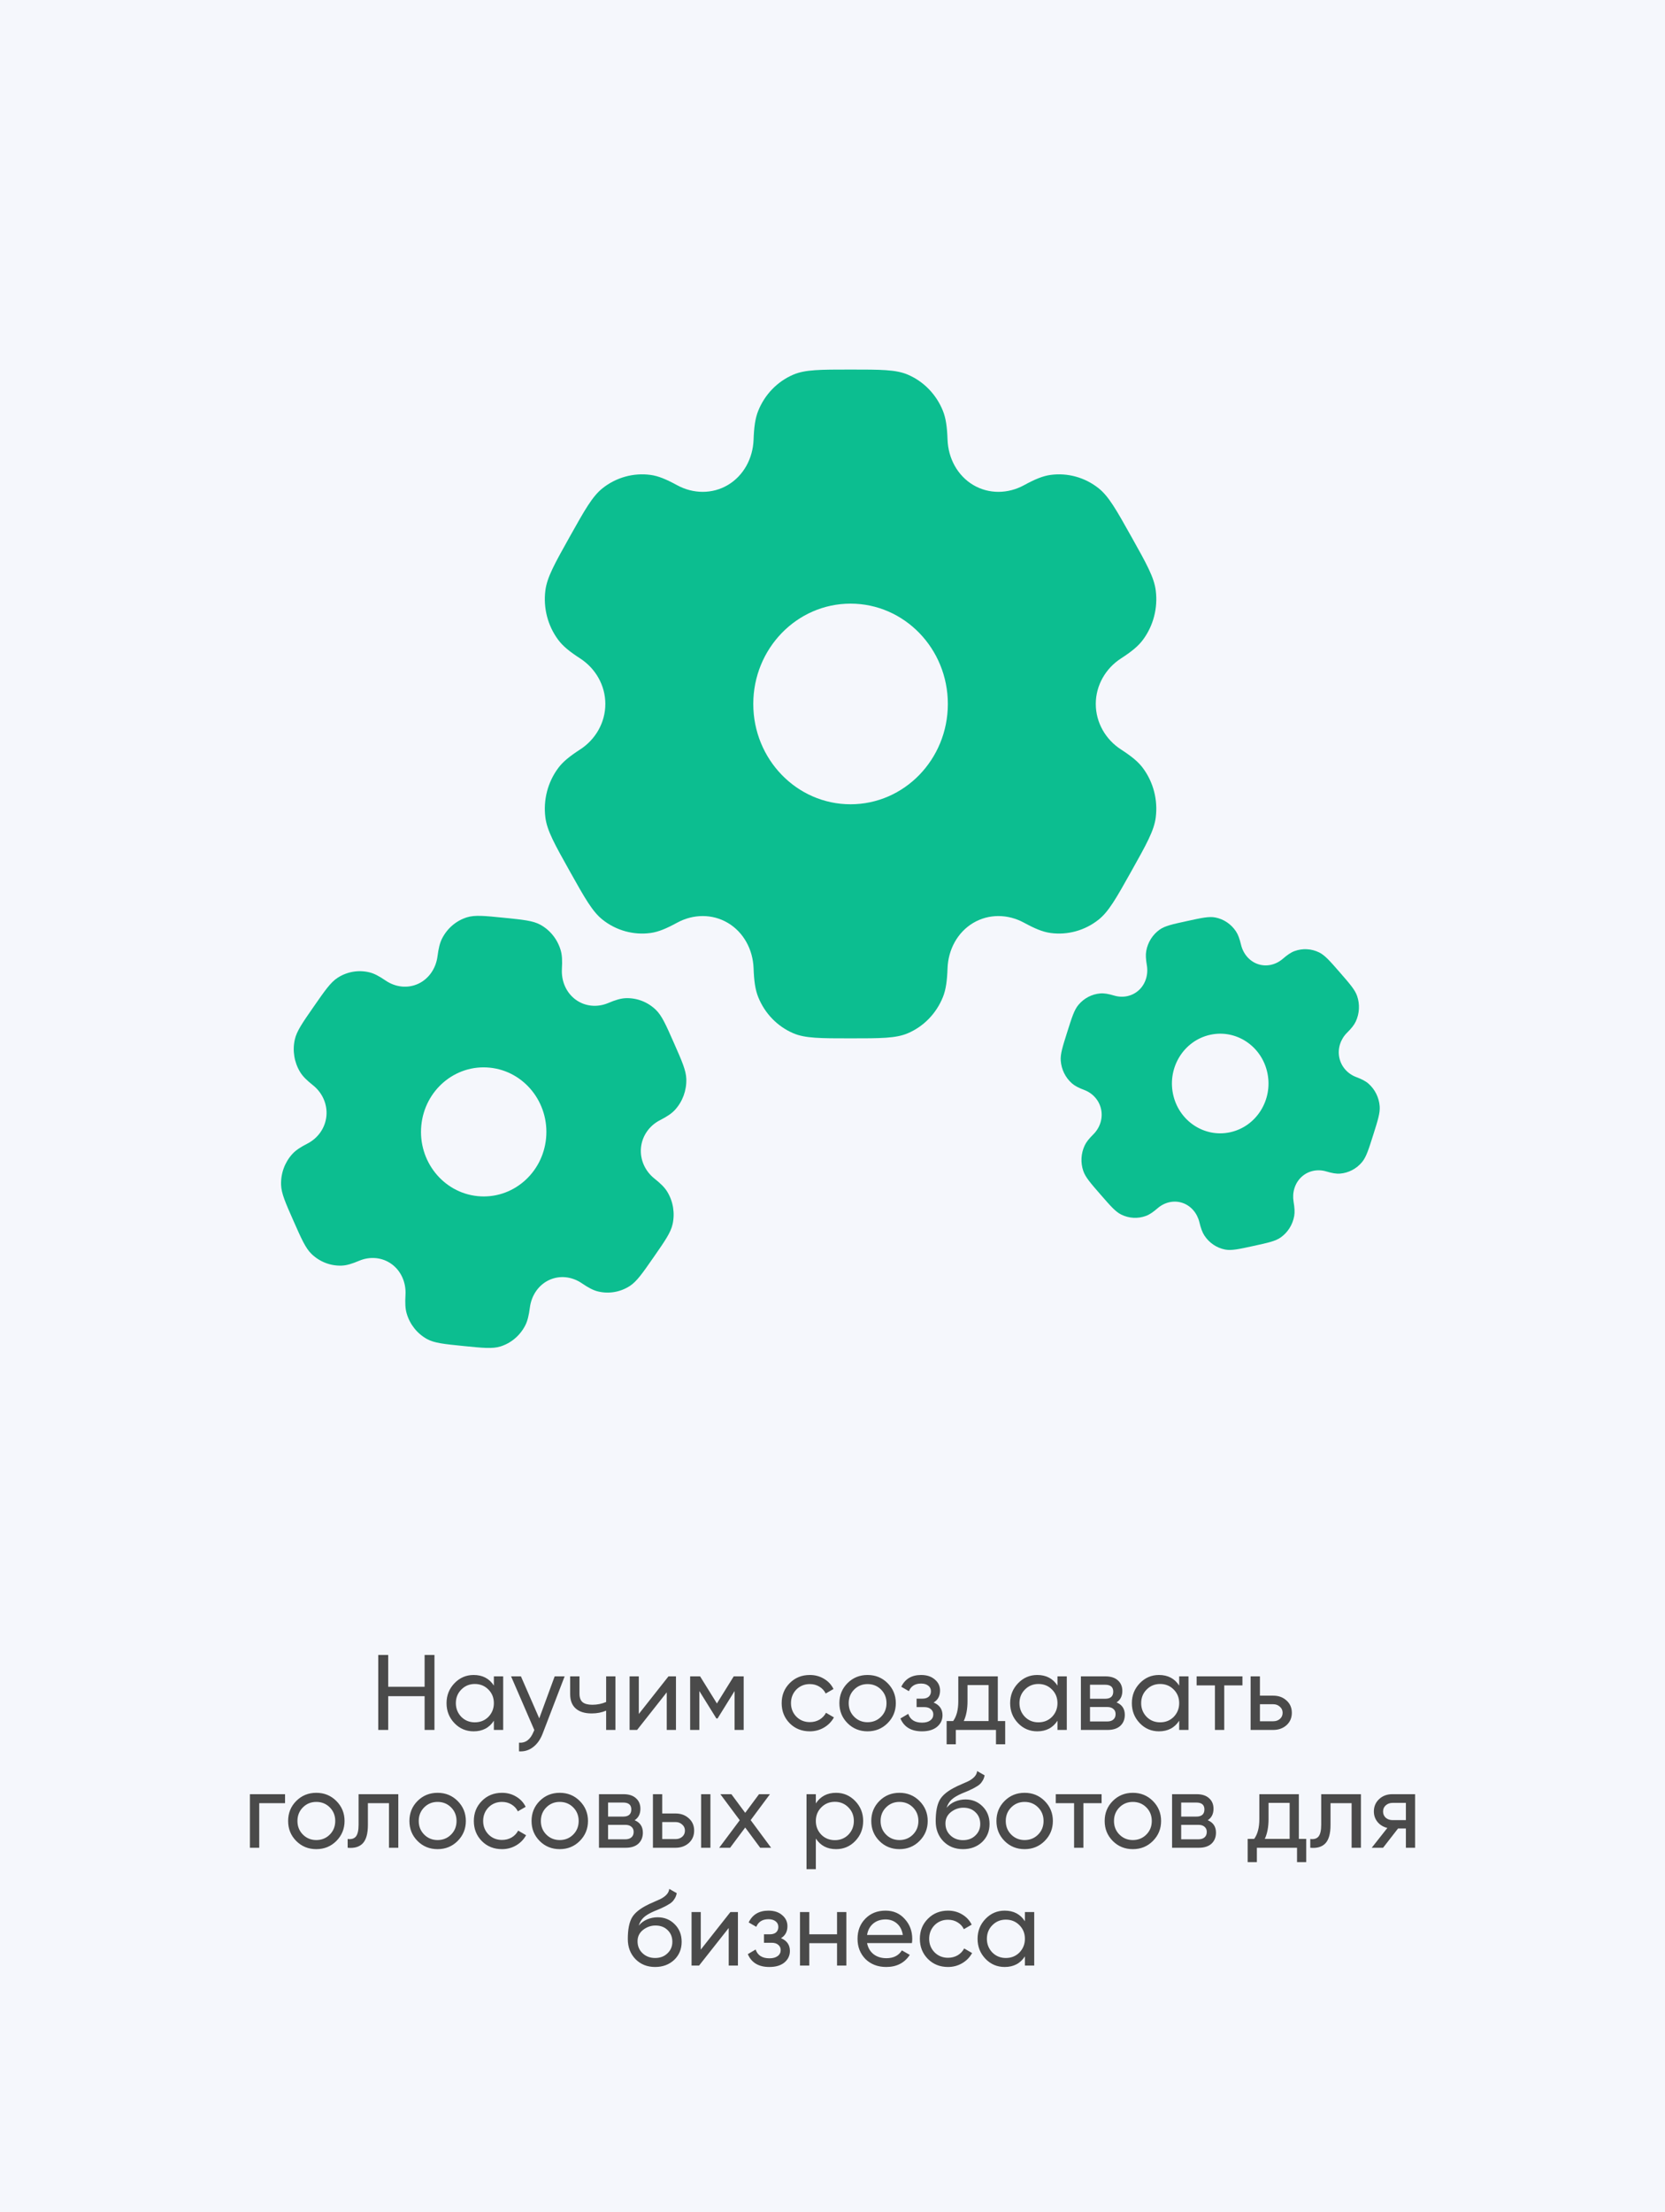 <?xml version="1.0" encoding="UTF-8"?> <svg xmlns="http://www.w3.org/2000/svg" width="311" height="413" viewBox="0 0 311 413" fill="none"> <rect width="311" height="413" fill="#F5F7FC"></rect> <path d="M79.312 314.94V309H81.152V323H79.312V316.7H72.512V323H70.652V309H72.512V314.94H79.312ZM92.248 314.72V313H93.988V323H92.248V321.28C91.395 322.6 90.135 323.26 88.468 323.26C87.055 323.26 85.862 322.753 84.888 321.74C83.902 320.713 83.408 319.467 83.408 318C83.408 316.547 83.902 315.307 84.888 314.28C85.875 313.253 87.068 312.74 88.468 312.74C90.135 312.74 91.395 313.4 92.248 314.72ZM88.688 321.58C89.702 321.58 90.548 321.24 91.228 320.56C91.908 319.853 92.248 319 92.248 318C92.248 316.987 91.908 316.14 91.228 315.46C90.548 314.767 89.702 314.42 88.688 314.42C87.688 314.42 86.848 314.767 86.168 315.46C85.488 316.14 85.148 316.987 85.148 318C85.148 319 85.488 319.853 86.168 320.56C86.848 321.24 87.688 321.58 88.688 321.58ZM100.725 320.84L103.605 313H105.465L101.385 323.62C100.958 324.753 100.358 325.613 99.585 326.2C98.811 326.8 97.931 327.067 96.945 327V325.38C98.158 325.473 99.058 324.807 99.645 323.38L99.805 323.02L95.465 313H97.305L100.725 320.84ZM113.218 317.78V313H114.958V323H113.218V319.4C112.404 319.747 111.504 319.92 110.518 319.92C109.224 319.92 108.231 319.613 107.538 319C106.844 318.387 106.498 317.493 106.498 316.32V313H108.238V316.22C108.238 316.953 108.431 317.487 108.818 317.82C109.218 318.14 109.824 318.3 110.638 318.3C111.558 318.3 112.418 318.127 113.218 317.78ZM119.321 320.02L124.861 313H126.261V323H124.541V315.98L119.001 323H117.601V313H119.321V320.02ZM137.05 313H138.91V323H137.21V315.74L134.03 320.86H133.81L130.63 315.74V323H128.91V313H130.77L133.91 318.06L137.05 313ZM151.266 323.26C149.759 323.26 148.506 322.76 147.506 321.76C146.506 320.747 146.006 319.493 146.006 318C146.006 316.507 146.506 315.26 147.506 314.26C148.506 313.247 149.759 312.74 151.266 312.74C152.253 312.74 153.139 312.98 153.926 313.46C154.713 313.927 155.299 314.56 155.686 315.36L154.226 316.2C153.973 315.667 153.579 315.24 153.046 314.92C152.526 314.6 151.933 314.44 151.266 314.44C150.266 314.44 149.426 314.78 148.746 315.46C148.079 316.153 147.746 317 147.746 318C147.746 318.987 148.079 319.827 148.746 320.52C149.426 321.2 150.266 321.54 151.266 321.54C151.933 321.54 152.533 321.387 153.066 321.08C153.599 320.76 154.006 320.333 154.286 319.8L155.766 320.66C155.326 321.46 154.706 322.093 153.906 322.56C153.106 323.027 152.226 323.26 151.266 323.26ZM165.787 321.74C164.774 322.753 163.527 323.26 162.047 323.26C160.567 323.26 159.321 322.753 158.307 321.74C157.294 320.727 156.787 319.48 156.787 318C156.787 316.52 157.294 315.273 158.307 314.26C159.321 313.247 160.567 312.74 162.047 312.74C163.527 312.74 164.774 313.247 165.787 314.26C166.814 315.287 167.327 316.533 167.327 318C167.327 319.467 166.814 320.713 165.787 321.74ZM162.047 321.56C163.047 321.56 163.887 321.22 164.567 320.54C165.247 319.86 165.587 319.013 165.587 318C165.587 316.987 165.247 316.14 164.567 315.46C163.887 314.78 163.047 314.44 162.047 314.44C161.061 314.44 160.227 314.78 159.547 315.46C158.867 316.14 158.527 316.987 158.527 318C158.527 319.013 158.867 319.86 159.547 320.54C160.227 321.22 161.061 321.56 162.047 321.56ZM174.388 317.88C175.495 318.347 176.048 319.14 176.048 320.26C176.048 321.127 175.708 321.847 175.028 322.42C174.348 322.98 173.408 323.26 172.208 323.26C170.208 323.26 168.868 322.46 168.188 320.86L169.648 320C170.021 321.093 170.881 321.64 172.228 321.64C172.881 321.64 173.395 321.5 173.768 321.22C174.141 320.94 174.328 320.567 174.328 320.1C174.328 319.7 174.175 319.373 173.868 319.12C173.575 318.867 173.175 318.74 172.668 318.74H171.208V317.16H172.288C172.795 317.16 173.188 317.04 173.468 316.8C173.748 316.547 173.888 316.207 173.888 315.78C173.888 315.34 173.721 314.993 173.388 314.74C173.055 314.473 172.608 314.34 172.048 314.34C170.928 314.34 170.168 314.813 169.768 315.76L168.348 314.94C169.055 313.473 170.288 312.74 172.048 312.74C173.115 312.74 173.968 313.02 174.608 313.58C175.261 314.127 175.588 314.813 175.588 315.64C175.588 316.653 175.188 317.4 174.388 317.88ZM186.377 313V321.34H187.757V325.68H186.037V323H178.537V325.68H176.817V321.34H178.037C178.677 320.46 178.997 319.227 178.997 317.64V313H186.377ZM180.017 321.34H184.657V314.62H180.717V317.64C180.717 319.107 180.484 320.34 180.017 321.34ZM197.522 314.72V313H199.262V323H197.522V321.28C196.669 322.6 195.409 323.26 193.742 323.26C192.329 323.26 191.135 322.753 190.162 321.74C189.175 320.713 188.682 319.467 188.682 318C188.682 316.547 189.175 315.307 190.162 314.28C191.149 313.253 192.342 312.74 193.742 312.74C195.409 312.74 196.669 313.4 197.522 314.72ZM193.962 321.58C194.975 321.58 195.822 321.24 196.502 320.56C197.182 319.853 197.522 319 197.522 318C197.522 316.987 197.182 316.14 196.502 315.46C195.822 314.767 194.975 314.42 193.962 314.42C192.962 314.42 192.122 314.767 191.442 315.46C190.762 316.14 190.422 316.987 190.422 318C190.422 319 190.762 319.853 191.442 320.56C192.122 321.24 192.962 321.58 193.962 321.58ZM208.558 317.86C209.585 318.287 210.098 319.06 210.098 320.18C210.098 321.033 209.818 321.72 209.258 322.24C208.698 322.747 207.911 323 206.898 323H201.898V313H206.498C207.485 313 208.251 313.247 208.798 313.74C209.358 314.233 209.638 314.893 209.638 315.72C209.638 316.68 209.278 317.393 208.558 317.86ZM206.418 314.56H203.598V317.18H206.418C207.431 317.18 207.938 316.733 207.938 315.84C207.938 314.987 207.431 314.56 206.418 314.56ZM203.598 321.42H206.798C207.305 321.42 207.691 321.3 207.958 321.06C208.238 320.82 208.378 320.48 208.378 320.04C208.378 319.627 208.238 319.307 207.958 319.08C207.691 318.84 207.305 318.72 206.798 318.72H203.598V321.42ZM220.256 314.72V313H221.996V323H220.256V321.28C219.403 322.6 218.143 323.26 216.476 323.26C215.063 323.26 213.87 322.753 212.896 321.74C211.91 320.713 211.416 319.467 211.416 318C211.416 316.547 211.91 315.307 212.896 314.28C213.883 313.253 215.076 312.74 216.476 312.74C218.143 312.74 219.403 313.4 220.256 314.72ZM216.696 321.58C217.71 321.58 218.556 321.24 219.236 320.56C219.916 319.853 220.256 319 220.256 318C220.256 316.987 219.916 316.14 219.236 315.46C218.556 314.767 217.71 314.42 216.696 314.42C215.696 314.42 214.856 314.767 214.176 315.46C213.496 316.14 213.156 316.987 213.156 318C213.156 319 213.496 319.853 214.176 320.56C214.856 321.24 215.696 321.58 216.696 321.58ZM223.513 313H232.073V314.68H228.673V323H226.933V314.68H223.513V313ZM235.337 316.6H237.817C238.817 316.6 239.644 316.9 240.297 317.5C240.964 318.087 241.297 318.853 241.297 319.8C241.297 320.747 240.964 321.52 240.297 322.12C239.631 322.707 238.804 323 237.817 323H233.597V313H235.337V316.6ZM235.337 321.38H237.817C238.324 321.38 238.744 321.233 239.077 320.94C239.411 320.647 239.577 320.267 239.577 319.8C239.577 319.333 239.404 318.953 239.057 318.66C238.724 318.353 238.311 318.2 237.817 318.2H235.337V321.38ZM46.683 335H53.243V336.68H48.423V345H46.683V335ZM62.819 343.74C61.805 344.753 60.559 345.26 59.079 345.26C57.599 345.26 56.352 344.753 55.339 343.74C54.325 342.727 53.819 341.48 53.819 340C53.819 338.52 54.325 337.273 55.339 336.26C56.352 335.247 57.599 334.74 59.079 334.74C60.559 334.74 61.805 335.247 62.819 336.26C63.845 337.287 64.359 338.533 64.359 340C64.359 341.467 63.845 342.713 62.819 343.74ZM59.079 343.56C60.079 343.56 60.919 343.22 61.599 342.54C62.279 341.86 62.619 341.013 62.619 340C62.619 338.987 62.279 338.14 61.599 337.46C60.919 336.78 60.079 336.44 59.079 336.44C58.092 336.44 57.259 336.78 56.579 337.46C55.899 338.14 55.559 338.987 55.559 340C55.559 341.013 55.899 341.86 56.579 342.54C57.259 343.22 58.092 343.56 59.079 343.56ZM66.978 335H74.398V345H72.658V336.68H68.718V340.76C68.718 342.36 68.398 343.5 67.758 344.18C67.118 344.847 66.178 345.12 64.938 345V343.36C65.632 343.453 66.145 343.3 66.478 342.9C66.812 342.487 66.978 341.76 66.978 340.72V335ZM85.475 343.74C84.462 344.753 83.215 345.26 81.735 345.26C80.255 345.26 79.008 344.753 77.995 343.74C76.981 342.727 76.475 341.48 76.475 340C76.475 338.52 76.981 337.273 77.995 336.26C79.008 335.247 80.255 334.74 81.735 334.74C83.215 334.74 84.462 335.247 85.475 336.26C86.501 337.287 87.015 338.533 87.015 340C87.015 341.467 86.501 342.713 85.475 343.74ZM81.735 343.56C82.735 343.56 83.575 343.22 84.255 342.54C84.935 341.86 85.275 341.013 85.275 340C85.275 338.987 84.935 338.14 84.255 337.46C83.575 336.78 82.735 336.44 81.735 336.44C80.748 336.44 79.915 336.78 79.235 337.46C78.555 338.14 78.215 338.987 78.215 340C78.215 341.013 78.555 341.86 79.235 342.54C79.915 343.22 80.748 343.56 81.735 343.56ZM93.766 345.26C92.259 345.26 91.006 344.76 90.006 343.76C89.006 342.747 88.506 341.493 88.506 340C88.506 338.507 89.006 337.26 90.006 336.26C91.006 335.247 92.259 334.74 93.766 334.74C94.753 334.74 95.639 334.98 96.426 335.46C97.213 335.927 97.799 336.56 98.186 337.36L96.726 338.2C96.473 337.667 96.079 337.24 95.546 336.92C95.026 336.6 94.433 336.44 93.766 336.44C92.766 336.44 91.926 336.78 91.246 337.46C90.579 338.153 90.246 339 90.246 340C90.246 340.987 90.579 341.827 91.246 342.52C91.926 343.2 92.766 343.54 93.766 343.54C94.433 343.54 95.033 343.387 95.566 343.08C96.099 342.76 96.506 342.333 96.786 341.8L98.266 342.66C97.826 343.46 97.206 344.093 96.406 344.56C95.606 345.027 94.726 345.26 93.766 345.26ZM108.287 343.74C107.274 344.753 106.027 345.26 104.547 345.26C103.067 345.26 101.821 344.753 100.807 343.74C99.794 342.727 99.287 341.48 99.287 340C99.287 338.52 99.794 337.273 100.807 336.26C101.821 335.247 103.067 334.74 104.547 334.74C106.027 334.74 107.274 335.247 108.287 336.26C109.314 337.287 109.827 338.533 109.827 340C109.827 341.467 109.314 342.713 108.287 343.74ZM104.547 343.56C105.547 343.56 106.387 343.22 107.067 342.54C107.747 341.86 108.087 341.013 108.087 340C108.087 338.987 107.747 338.14 107.067 337.46C106.387 336.78 105.547 336.44 104.547 336.44C103.561 336.44 102.727 336.78 102.047 337.46C101.367 338.14 101.027 338.987 101.027 340C101.027 341.013 101.367 341.86 102.047 342.54C102.727 343.22 103.561 343.56 104.547 343.56ZM118.539 339.86C119.565 340.287 120.079 341.06 120.079 342.18C120.079 343.033 119.799 343.72 119.239 344.24C118.679 344.747 117.892 345 116.879 345H111.879V335H116.479C117.465 335 118.232 335.247 118.779 335.74C119.339 336.233 119.619 336.893 119.619 337.72C119.619 338.68 119.259 339.393 118.539 339.86ZM116.399 336.56H113.579V339.18H116.399C117.412 339.18 117.919 338.733 117.919 337.84C117.919 336.987 117.412 336.56 116.399 336.56ZM113.579 343.42H116.779C117.285 343.42 117.672 343.3 117.939 343.06C118.219 342.82 118.359 342.48 118.359 342.04C118.359 341.627 118.219 341.307 117.939 341.08C117.672 340.84 117.285 340.72 116.779 340.72H113.579V343.42ZM123.697 338.6H126.177C127.177 338.6 128.003 338.9 128.657 339.5C129.323 340.087 129.657 340.853 129.657 341.8C129.657 342.747 129.323 343.52 128.657 344.12C127.99 344.707 127.163 345 126.177 345H121.957V335H123.697V338.6ZM130.957 345V335H132.697V345H130.957ZM123.697 343.38H126.177C126.683 343.38 127.103 343.233 127.437 342.94C127.77 342.647 127.937 342.267 127.937 341.8C127.937 341.333 127.763 340.953 127.417 340.66C127.083 340.353 126.67 340.2 126.177 340.2H123.697V343.38ZM140.215 339.84L144.035 345H141.995L139.195 341.22L136.375 345H134.335L138.175 339.86L134.555 335H136.615L139.195 338.48L141.775 335H143.815L140.215 339.84ZM156.168 334.74C157.568 334.74 158.761 335.253 159.748 336.28C160.735 337.307 161.228 338.547 161.228 340C161.228 341.467 160.735 342.713 159.748 343.74C158.775 344.753 157.581 345.26 156.168 345.26C154.515 345.26 153.255 344.6 152.388 343.28V349H150.648V335H152.388V336.72C153.255 335.4 154.515 334.74 156.168 334.74ZM155.948 343.58C156.948 343.58 157.788 343.24 158.468 342.56C159.148 341.853 159.488 341 159.488 340C159.488 338.987 159.148 338.14 158.468 337.46C157.788 336.767 156.948 336.42 155.948 336.42C154.935 336.42 154.088 336.767 153.408 337.46C152.728 338.14 152.388 338.987 152.388 340C152.388 341 152.728 341.853 153.408 342.56C154.088 343.24 154.935 343.58 155.948 343.58ZM171.744 343.74C170.731 344.753 169.484 345.26 168.004 345.26C166.524 345.26 165.278 344.753 164.264 343.74C163.251 342.727 162.744 341.48 162.744 340C162.744 338.52 163.251 337.273 164.264 336.26C165.278 335.247 166.524 334.74 168.004 334.74C169.484 334.74 170.731 335.247 171.744 336.26C172.771 337.287 173.284 338.533 173.284 340C173.284 341.467 172.771 342.713 171.744 343.74ZM168.004 343.56C169.004 343.56 169.844 343.22 170.524 342.54C171.204 341.86 171.544 341.013 171.544 340C171.544 338.987 171.204 338.14 170.524 337.46C169.844 336.78 169.004 336.44 168.004 336.44C167.018 336.44 166.184 336.78 165.504 337.46C164.824 338.14 164.484 338.987 164.484 340C164.484 341.013 164.824 341.86 165.504 342.54C166.184 343.22 167.018 343.56 168.004 343.56ZM179.876 345.26C178.396 345.26 177.176 344.773 176.216 343.8C175.256 342.813 174.776 341.56 174.776 340.04C174.776 338.32 175.022 337.007 175.516 336.1C176.022 335.18 177.049 334.347 178.596 333.6C178.676 333.56 178.769 333.513 178.876 333.46C178.996 333.407 179.136 333.347 179.296 333.28C179.469 333.2 179.616 333.133 179.736 333.08L180.816 332.6C181.882 332.067 182.449 331.427 182.516 330.68L183.916 331.48C183.822 331.947 183.669 332.32 183.456 332.6C183.442 332.627 183.402 332.687 183.336 332.78C183.269 332.86 183.222 332.92 183.196 332.96C183.169 332.987 183.122 333.033 183.056 333.1C183.002 333.153 182.942 333.207 182.876 333.26C182.822 333.313 182.749 333.367 182.656 333.42C182.162 333.727 181.809 333.927 181.596 334.02C181.516 334.06 181.429 334.1 181.336 334.14C181.256 334.18 181.189 334.213 181.136 334.24C181.082 334.267 181.042 334.287 181.016 334.3L180.356 334.58L179.716 334.84C178.822 335.227 178.162 335.62 177.736 336.02C177.309 336.42 177.002 336.927 176.816 337.54C177.229 337.033 177.749 336.647 178.376 336.38C179.016 336.113 179.669 335.98 180.336 335.98C181.602 335.98 182.662 336.407 183.516 337.26C184.396 338.127 184.836 339.227 184.836 340.56C184.836 341.92 184.369 343.047 183.436 343.94C182.489 344.82 181.302 345.26 179.876 345.26ZM183.096 340.56C183.096 339.667 182.802 338.94 182.216 338.38C181.642 337.807 180.882 337.52 179.936 337.52C179.096 337.52 178.322 337.793 177.616 338.34C176.936 338.887 176.596 339.593 176.596 340.46C176.596 341.367 176.909 342.113 177.536 342.7C178.162 343.287 178.942 343.58 179.876 343.58C180.822 343.58 181.589 343.293 182.176 342.72C182.789 342.147 183.096 341.427 183.096 340.56ZM195.123 343.74C194.11 344.753 192.863 345.26 191.383 345.26C189.903 345.26 188.657 344.753 187.643 343.74C186.63 342.727 186.123 341.48 186.123 340C186.123 338.52 186.63 337.273 187.643 336.26C188.657 335.247 189.903 334.74 191.383 334.74C192.863 334.74 194.11 335.247 195.123 336.26C196.15 337.287 196.663 338.533 196.663 340C196.663 341.467 196.15 342.713 195.123 343.74ZM191.383 343.56C192.383 343.56 193.223 343.22 193.903 342.54C194.583 341.86 194.923 341.013 194.923 340C194.923 338.987 194.583 338.14 193.903 337.46C193.223 336.78 192.383 336.44 191.383 336.44C190.397 336.44 189.563 336.78 188.883 337.46C188.203 338.14 187.863 338.987 187.863 340C187.863 341.013 188.203 341.86 188.883 342.54C189.563 343.22 190.397 343.56 191.383 343.56ZM197.204 335H205.764V336.68H202.364V345H200.624V336.68H197.204V335ZM215.338 343.74C214.325 344.753 213.078 345.26 211.598 345.26C210.118 345.26 208.871 344.753 207.858 343.74C206.845 342.727 206.338 341.48 206.338 340C206.338 338.52 206.845 337.273 207.858 336.26C208.871 335.247 210.118 334.74 211.598 334.74C213.078 334.74 214.325 335.247 215.338 336.26C216.365 337.287 216.878 338.533 216.878 340C216.878 341.467 216.365 342.713 215.338 343.74ZM211.598 343.56C212.598 343.56 213.438 343.22 214.118 342.54C214.798 341.86 215.138 341.013 215.138 340C215.138 338.987 214.798 338.14 214.118 337.46C213.438 336.78 212.598 336.44 211.598 336.44C210.611 336.44 209.778 336.78 209.098 337.46C208.418 338.14 208.078 338.987 208.078 340C208.078 341.013 208.418 341.86 209.098 342.54C209.778 343.22 210.611 343.56 211.598 343.56ZM225.589 339.86C226.616 340.287 227.129 341.06 227.129 342.18C227.129 343.033 226.849 343.72 226.289 344.24C225.729 344.747 224.943 345 223.929 345H218.929V335H223.529C224.516 335 225.283 335.247 225.829 335.74C226.389 336.233 226.669 336.893 226.669 337.72C226.669 338.68 226.309 339.393 225.589 339.86ZM223.449 336.56H220.629V339.18H223.449C224.463 339.18 224.969 338.733 224.969 337.84C224.969 336.987 224.463 336.56 223.449 336.56ZM220.629 343.42H223.829C224.336 343.42 224.723 343.3 224.989 343.06C225.269 342.82 225.409 342.48 225.409 342.04C225.409 341.627 225.269 341.307 224.989 341.08C224.723 340.84 224.336 340.72 223.829 340.72H220.629V343.42ZM242.608 335V343.34H243.987V347.68H242.268V345H234.768V347.68H233.048V343.34H234.268C234.908 342.46 235.228 341.227 235.228 339.64V335H242.608ZM236.248 343.34H240.888V336.62H236.948V339.64C236.948 341.107 236.714 342.34 236.248 343.34ZM246.783 335H254.203V345H252.463V336.68H248.523V340.76C248.523 342.36 248.203 343.5 247.563 344.18C246.923 344.847 245.983 345.12 244.743 345V343.36C245.436 343.453 245.95 343.3 246.283 342.9C246.616 342.487 246.783 341.76 246.783 340.72V335ZM260.06 335H264.32V345H262.6V341.4H261.14L258.34 345H256.22L259.14 341.3C258.38 341.113 257.766 340.74 257.3 340.18C256.846 339.62 256.62 338.967 256.62 338.22C256.62 337.3 256.946 336.533 257.6 335.92C258.253 335.307 259.073 335 260.06 335ZM260.12 339.84H262.6V336.62H260.12C259.613 336.62 259.186 336.773 258.84 337.08C258.506 337.373 258.34 337.76 258.34 338.24C258.34 338.707 258.506 339.093 258.84 339.4C259.186 339.693 259.613 339.84 260.12 339.84ZM122.366 367.26C120.886 367.26 119.666 366.773 118.706 365.8C117.746 364.813 117.266 363.56 117.266 362.04C117.266 360.32 117.513 359.007 118.006 358.1C118.513 357.18 119.539 356.347 121.086 355.6C121.166 355.56 121.259 355.513 121.366 355.46C121.486 355.407 121.626 355.347 121.786 355.28C121.959 355.2 122.106 355.133 122.226 355.08L123.306 354.6C124.373 354.067 124.939 353.427 125.006 352.68L126.406 353.48C126.313 353.947 126.159 354.32 125.946 354.6C125.933 354.627 125.893 354.687 125.826 354.78C125.759 354.86 125.713 354.92 125.686 354.96C125.659 354.987 125.613 355.033 125.546 355.1C125.493 355.153 125.433 355.207 125.366 355.26C125.313 355.313 125.239 355.367 125.146 355.42C124.653 355.727 124.299 355.927 124.086 356.02C124.006 356.06 123.919 356.1 123.826 356.14C123.746 356.18 123.679 356.213 123.626 356.24C123.573 356.267 123.533 356.287 123.506 356.3L122.846 356.58L122.206 356.84C121.313 357.227 120.653 357.62 120.226 358.02C119.799 358.42 119.493 358.927 119.306 359.54C119.719 359.033 120.239 358.647 120.866 358.38C121.506 358.113 122.159 357.98 122.826 357.98C124.093 357.98 125.153 358.407 126.006 359.26C126.886 360.127 127.326 361.227 127.326 362.56C127.326 363.92 126.859 365.047 125.926 365.94C124.979 366.82 123.793 367.26 122.366 367.26ZM125.586 362.56C125.586 361.667 125.293 360.94 124.706 360.38C124.133 359.807 123.373 359.52 122.426 359.52C121.586 359.52 120.813 359.793 120.106 360.34C119.426 360.887 119.086 361.593 119.086 362.46C119.086 363.367 119.399 364.113 120.026 364.7C120.653 365.287 121.433 365.58 122.366 365.58C123.313 365.58 124.079 365.293 124.666 364.72C125.279 364.147 125.586 363.427 125.586 362.56ZM130.894 364.02L136.434 357H137.834V367H136.114V359.98L130.574 367H129.174V357H130.894V364.02ZM145.882 361.88C146.989 362.347 147.542 363.14 147.542 364.26C147.542 365.127 147.202 365.847 146.522 366.42C145.842 366.98 144.902 367.26 143.702 367.26C141.702 367.26 140.362 366.46 139.682 364.86L141.142 364C141.515 365.093 142.375 365.64 143.722 365.64C144.375 365.64 144.889 365.5 145.262 365.22C145.635 364.94 145.822 364.567 145.822 364.1C145.822 363.7 145.669 363.373 145.362 363.12C145.069 362.867 144.669 362.74 144.162 362.74H142.702V361.16H143.782C144.289 361.16 144.682 361.04 144.962 360.8C145.242 360.547 145.382 360.207 145.382 359.78C145.382 359.34 145.215 358.993 144.882 358.74C144.549 358.473 144.102 358.34 143.542 358.34C142.422 358.34 141.662 358.813 141.262 359.76L139.842 358.94C140.549 357.473 141.782 356.74 143.542 356.74C144.609 356.74 145.462 357.02 146.102 357.58C146.755 358.127 147.082 358.813 147.082 359.64C147.082 360.653 146.682 361.4 145.882 361.88ZM156.347 361.16V357H158.087V367H156.347V362.82H151.167V367H149.427V357H151.167V361.16H156.347ZM170.336 362.8H161.956C162.129 363.68 162.536 364.373 163.176 364.88C163.816 365.373 164.616 365.62 165.576 365.62C166.896 365.62 167.856 365.133 168.456 364.16L169.936 365C168.949 366.507 167.483 367.26 165.536 367.26C163.963 367.26 162.669 366.767 161.656 365.78C160.669 364.767 160.176 363.507 160.176 362C160.176 360.48 160.663 359.227 161.636 358.24C162.609 357.24 163.869 356.74 165.416 356.74C166.883 356.74 168.076 357.26 168.996 358.3C169.929 359.313 170.396 360.553 170.396 362.02C170.396 362.273 170.376 362.533 170.336 362.8ZM165.416 358.38C164.496 358.38 163.723 358.64 163.096 359.16C162.483 359.68 162.103 360.387 161.956 361.28H168.636C168.489 360.36 168.123 359.647 167.536 359.14C166.949 358.633 166.243 358.38 165.416 358.38ZM177.077 367.26C175.57 367.26 174.317 366.76 173.317 365.76C172.317 364.747 171.817 363.493 171.817 362C171.817 360.507 172.317 359.26 173.317 358.26C174.317 357.247 175.57 356.74 177.077 356.74C178.063 356.74 178.95 356.98 179.737 357.46C180.523 357.927 181.11 358.56 181.497 359.36L180.037 360.2C179.783 359.667 179.39 359.24 178.857 358.92C178.337 358.6 177.743 358.44 177.077 358.44C176.077 358.44 175.237 358.78 174.557 359.46C173.89 360.153 173.557 361 173.557 362C173.557 362.987 173.89 363.827 174.557 364.52C175.237 365.2 176.077 365.54 177.077 365.54C177.743 365.54 178.343 365.387 178.877 365.08C179.41 364.76 179.817 364.333 180.097 363.8L181.577 364.66C181.137 365.46 180.517 366.093 179.717 366.56C178.917 367.027 178.037 367.26 177.077 367.26ZM191.438 358.72V357H193.178V367H191.438V365.28C190.585 366.6 189.325 367.26 187.658 367.26C186.245 367.26 185.051 366.753 184.078 365.74C183.091 364.713 182.598 363.467 182.598 362C182.598 360.547 183.091 359.307 184.078 358.28C185.065 357.253 186.258 356.74 187.658 356.74C189.325 356.74 190.585 357.4 191.438 358.72ZM187.878 365.58C188.891 365.58 189.738 365.24 190.418 364.56C191.098 363.853 191.438 363 191.438 362C191.438 360.987 191.098 360.14 190.418 359.46C189.738 358.767 188.891 358.42 187.878 358.42C186.878 358.42 186.038 358.767 185.358 359.46C184.678 360.14 184.338 360.987 184.338 362C184.338 363 184.678 363.853 185.358 364.56C186.038 365.24 186.878 365.58 187.878 365.58Z" fill="#4A4A4A"></path> <path fill-rule="evenodd" clip-rule="evenodd" d="M169.566 69.951C167.34 69 164.518 69 158.873 69C153.229 69 150.407 69 148.18 69.951C145.212 71.218 142.854 73.649 141.624 76.709C141.063 78.105 140.843 79.73 140.757 82.099C140.631 85.581 138.899 88.804 135.971 90.547C133.044 92.289 129.47 92.224 126.481 90.595C124.448 89.487 122.973 88.871 121.519 88.674C118.333 88.242 115.112 89.132 112.563 91.148C110.651 92.66 109.24 95.179 106.418 100.218C103.596 105.257 102.184 107.776 101.87 110.239C101.451 113.523 102.314 116.843 104.27 119.471C105.162 120.67 106.417 121.678 108.364 122.939C111.227 124.794 113.069 127.952 113.069 131.437C113.069 134.922 111.227 138.08 108.364 139.934C106.417 141.195 105.162 142.203 104.269 143.403C102.313 146.03 101.45 149.351 101.869 152.635C102.184 155.097 103.595 157.617 106.417 162.655C109.239 167.694 110.651 170.214 112.562 171.726C115.111 173.742 118.333 174.632 121.518 174.2C122.972 174.002 124.447 173.386 126.48 172.278C129.469 170.65 133.043 170.585 135.971 172.327C138.899 174.07 140.631 177.293 140.757 180.775C140.843 183.144 141.063 184.769 141.624 186.165C142.854 189.225 145.212 191.656 148.18 192.923C150.407 193.874 153.229 193.874 158.873 193.874C164.518 193.874 167.34 193.874 169.566 192.923C172.535 191.656 174.893 189.225 176.123 186.165C176.684 184.769 176.904 183.144 176.989 180.775C177.116 177.293 178.848 174.07 181.775 172.327C184.703 170.585 188.277 170.65 191.266 172.278C193.3 173.386 194.774 174.002 196.228 174.199C199.413 174.631 202.635 173.742 205.184 171.725C207.096 170.213 208.507 167.694 211.329 162.655C214.151 157.616 215.562 155.097 215.877 152.634C216.296 149.351 215.433 146.03 213.477 143.402C212.584 142.203 211.33 141.195 209.382 139.933C206.52 138.079 204.678 134.921 204.678 131.436C204.678 127.952 206.52 124.794 209.382 122.941C211.33 121.679 212.585 120.671 213.478 119.471C215.434 116.844 216.297 113.523 215.877 110.239C215.563 107.777 214.152 105.257 211.33 100.219C208.507 95.18 207.096 92.66 205.184 91.148C202.635 89.132 199.414 88.242 196.229 88.674C194.774 88.872 193.3 89.488 191.267 90.596C188.278 92.224 184.704 92.289 181.776 90.547C178.848 88.804 177.116 85.581 176.989 82.099C176.903 79.73 176.684 78.105 176.123 76.709C174.893 73.649 172.535 71.218 169.566 69.951ZM158.873 150.168C168.909 150.168 177.045 141.782 177.045 131.437C177.045 121.092 168.909 112.706 158.873 112.706C148.838 112.706 140.702 121.092 140.702 131.437C140.702 141.782 148.838 150.168 158.873 150.168Z" fill="#0CBE90"></path> <path fill-rule="evenodd" clip-rule="evenodd" d="M100.93 172.659C99.559 171.907 97.749 171.724 94.129 171.36C90.508 170.995 88.698 170.812 87.213 171.277C85.232 171.897 83.572 173.301 82.598 175.181C82.154 176.039 81.914 177.065 81.716 178.576C81.424 180.798 80.118 182.75 78.134 183.676C76.151 184.602 73.863 184.33 72.045 183.094C70.807 182.253 69.899 181.763 68.978 181.543C66.961 181.06 64.841 181.422 63.084 182.548C61.766 183.393 60.709 184.915 58.593 187.959C56.478 191.003 55.42 192.525 55.069 194.082C54.602 196.157 54.954 198.339 56.05 200.148C56.55 200.973 57.293 201.7 58.466 202.634C60.19 204.006 61.18 206.147 60.968 208.379C60.757 210.61 59.385 212.513 57.437 213.515C56.111 214.197 55.245 214.761 54.6 215.472C53.186 217.028 52.431 219.098 52.502 221.228C52.554 222.825 53.307 224.53 54.812 227.938C56.317 231.347 57.069 233.052 58.204 234.143C59.717 235.599 61.729 236.377 63.798 236.306C64.743 236.274 65.726 235.975 67.097 235.397C69.113 234.547 71.409 234.736 73.181 236.041C74.954 237.346 75.87 239.522 75.74 241.76C75.651 243.283 75.694 244.337 75.969 245.267C76.573 247.306 77.938 249.015 79.765 250.018C81.136 250.771 82.946 250.953 86.566 251.318C90.186 251.683 91.997 251.865 93.482 251.4C95.463 250.781 97.123 249.377 98.097 247.497C98.541 246.639 98.78 245.613 98.979 244.101C99.271 241.88 100.577 239.928 102.56 239.001C104.544 238.075 106.832 238.348 108.651 239.583C109.888 240.424 110.796 240.914 111.717 241.134C113.734 241.617 115.854 241.255 117.611 240.129C118.929 239.284 119.986 237.762 122.102 234.718C124.217 231.674 125.275 230.152 125.625 228.596C126.093 226.52 125.741 224.338 124.645 222.529C124.145 221.704 123.402 220.977 122.229 220.043C120.505 218.671 119.515 216.53 119.726 214.299C119.937 212.068 121.31 210.165 123.258 209.163C124.584 208.481 125.45 207.916 126.095 207.206C127.509 205.65 128.263 203.579 128.193 201.45C128.141 199.853 127.388 198.148 125.883 194.739C124.378 191.331 123.626 189.626 122.491 188.534C120.978 187.079 118.966 186.301 116.897 186.372C115.952 186.404 114.969 186.703 113.598 187.281C111.582 188.131 109.286 187.941 107.513 186.636C105.741 185.332 104.825 183.156 104.955 180.918C105.043 179.395 105.001 178.341 104.725 177.41C104.122 175.372 102.757 173.663 100.93 172.659ZM89.213 223.333C95.65 223.981 101.376 219.137 102.002 212.513C102.629 205.889 97.919 199.994 91.482 199.345C85.045 198.697 79.319 203.541 78.692 210.165C78.066 216.788 82.776 222.684 89.213 223.333Z" fill="#0CBE90"></path> <path fill-rule="evenodd" clip-rule="evenodd" d="M227.002 171.304C225.827 171.078 224.456 171.377 221.715 171.974C218.974 172.571 217.604 172.87 216.617 173.567C215.302 174.497 214.398 175.928 214.105 177.544C213.972 178.282 214.026 179.094 214.22 180.255C214.505 181.96 213.984 183.709 212.736 184.865C211.487 186.021 209.745 186.368 208.132 185.893C207.034 185.57 206.257 185.427 205.532 185.485C203.942 185.612 202.466 186.385 201.428 187.634C200.65 188.571 200.216 189.944 199.346 192.691C198.476 195.437 198.041 196.811 198.133 198.04C198.256 199.68 199.005 201.201 200.216 202.271C200.769 202.759 201.478 203.116 202.549 203.523C204.123 204.12 205.332 205.46 205.678 207.153C206.024 208.846 205.444 210.575 204.238 211.778C203.418 212.597 202.908 213.22 202.594 213.897C201.905 215.38 201.816 217.085 202.346 218.636C202.744 219.799 203.679 220.873 205.551 223.022C207.422 225.172 208.357 226.246 209.436 226.778C210.874 227.488 212.527 227.579 214.031 227.032C214.717 226.783 215.372 226.327 216.249 225.574C217.539 224.467 219.268 224.057 220.863 224.593C222.457 225.13 223.619 226.512 224.026 228.191C224.304 229.332 224.572 230.098 224.983 230.717C225.884 232.074 227.271 233.005 228.838 233.307C230.014 233.533 231.384 233.234 234.125 232.637C236.866 232.039 238.237 231.741 239.223 231.043C240.539 230.113 241.442 228.683 241.735 227.066C241.869 226.328 241.814 225.516 241.62 224.356C241.336 222.651 241.857 220.902 243.105 219.746C244.353 218.589 246.095 218.243 247.709 218.717C248.806 219.04 249.583 219.184 250.309 219.126C251.899 218.999 253.375 218.225 254.412 216.976C255.19 216.039 255.625 214.666 256.495 211.919C257.364 209.173 257.799 207.8 257.707 206.57C257.584 204.931 256.835 203.409 255.624 202.339C255.072 201.851 254.362 201.494 253.291 201.088C251.717 200.49 250.509 199.15 250.162 197.458C249.816 195.765 250.397 194.036 251.602 192.832C252.423 192.014 252.932 191.391 253.246 190.714C253.935 189.23 254.024 187.526 253.494 185.975C253.097 184.812 252.161 183.737 250.29 181.588C248.419 179.439 247.483 178.364 246.405 177.832C244.966 177.123 243.314 177.031 241.81 177.578C241.123 177.828 240.469 178.283 239.591 179.037C238.302 180.144 236.573 180.554 234.978 180.017C233.383 179.481 232.221 178.098 231.814 176.42C231.537 175.278 231.269 174.512 230.857 173.893C229.956 172.537 228.57 171.606 227.002 171.304ZM229.782 211.405C234.655 210.343 237.772 205.408 236.744 200.382C235.716 195.357 230.932 192.144 226.059 193.206C221.186 194.268 218.068 199.203 219.096 204.228C220.125 209.254 224.908 212.467 229.782 211.405Z" fill="#0CBE90"></path> </svg> 